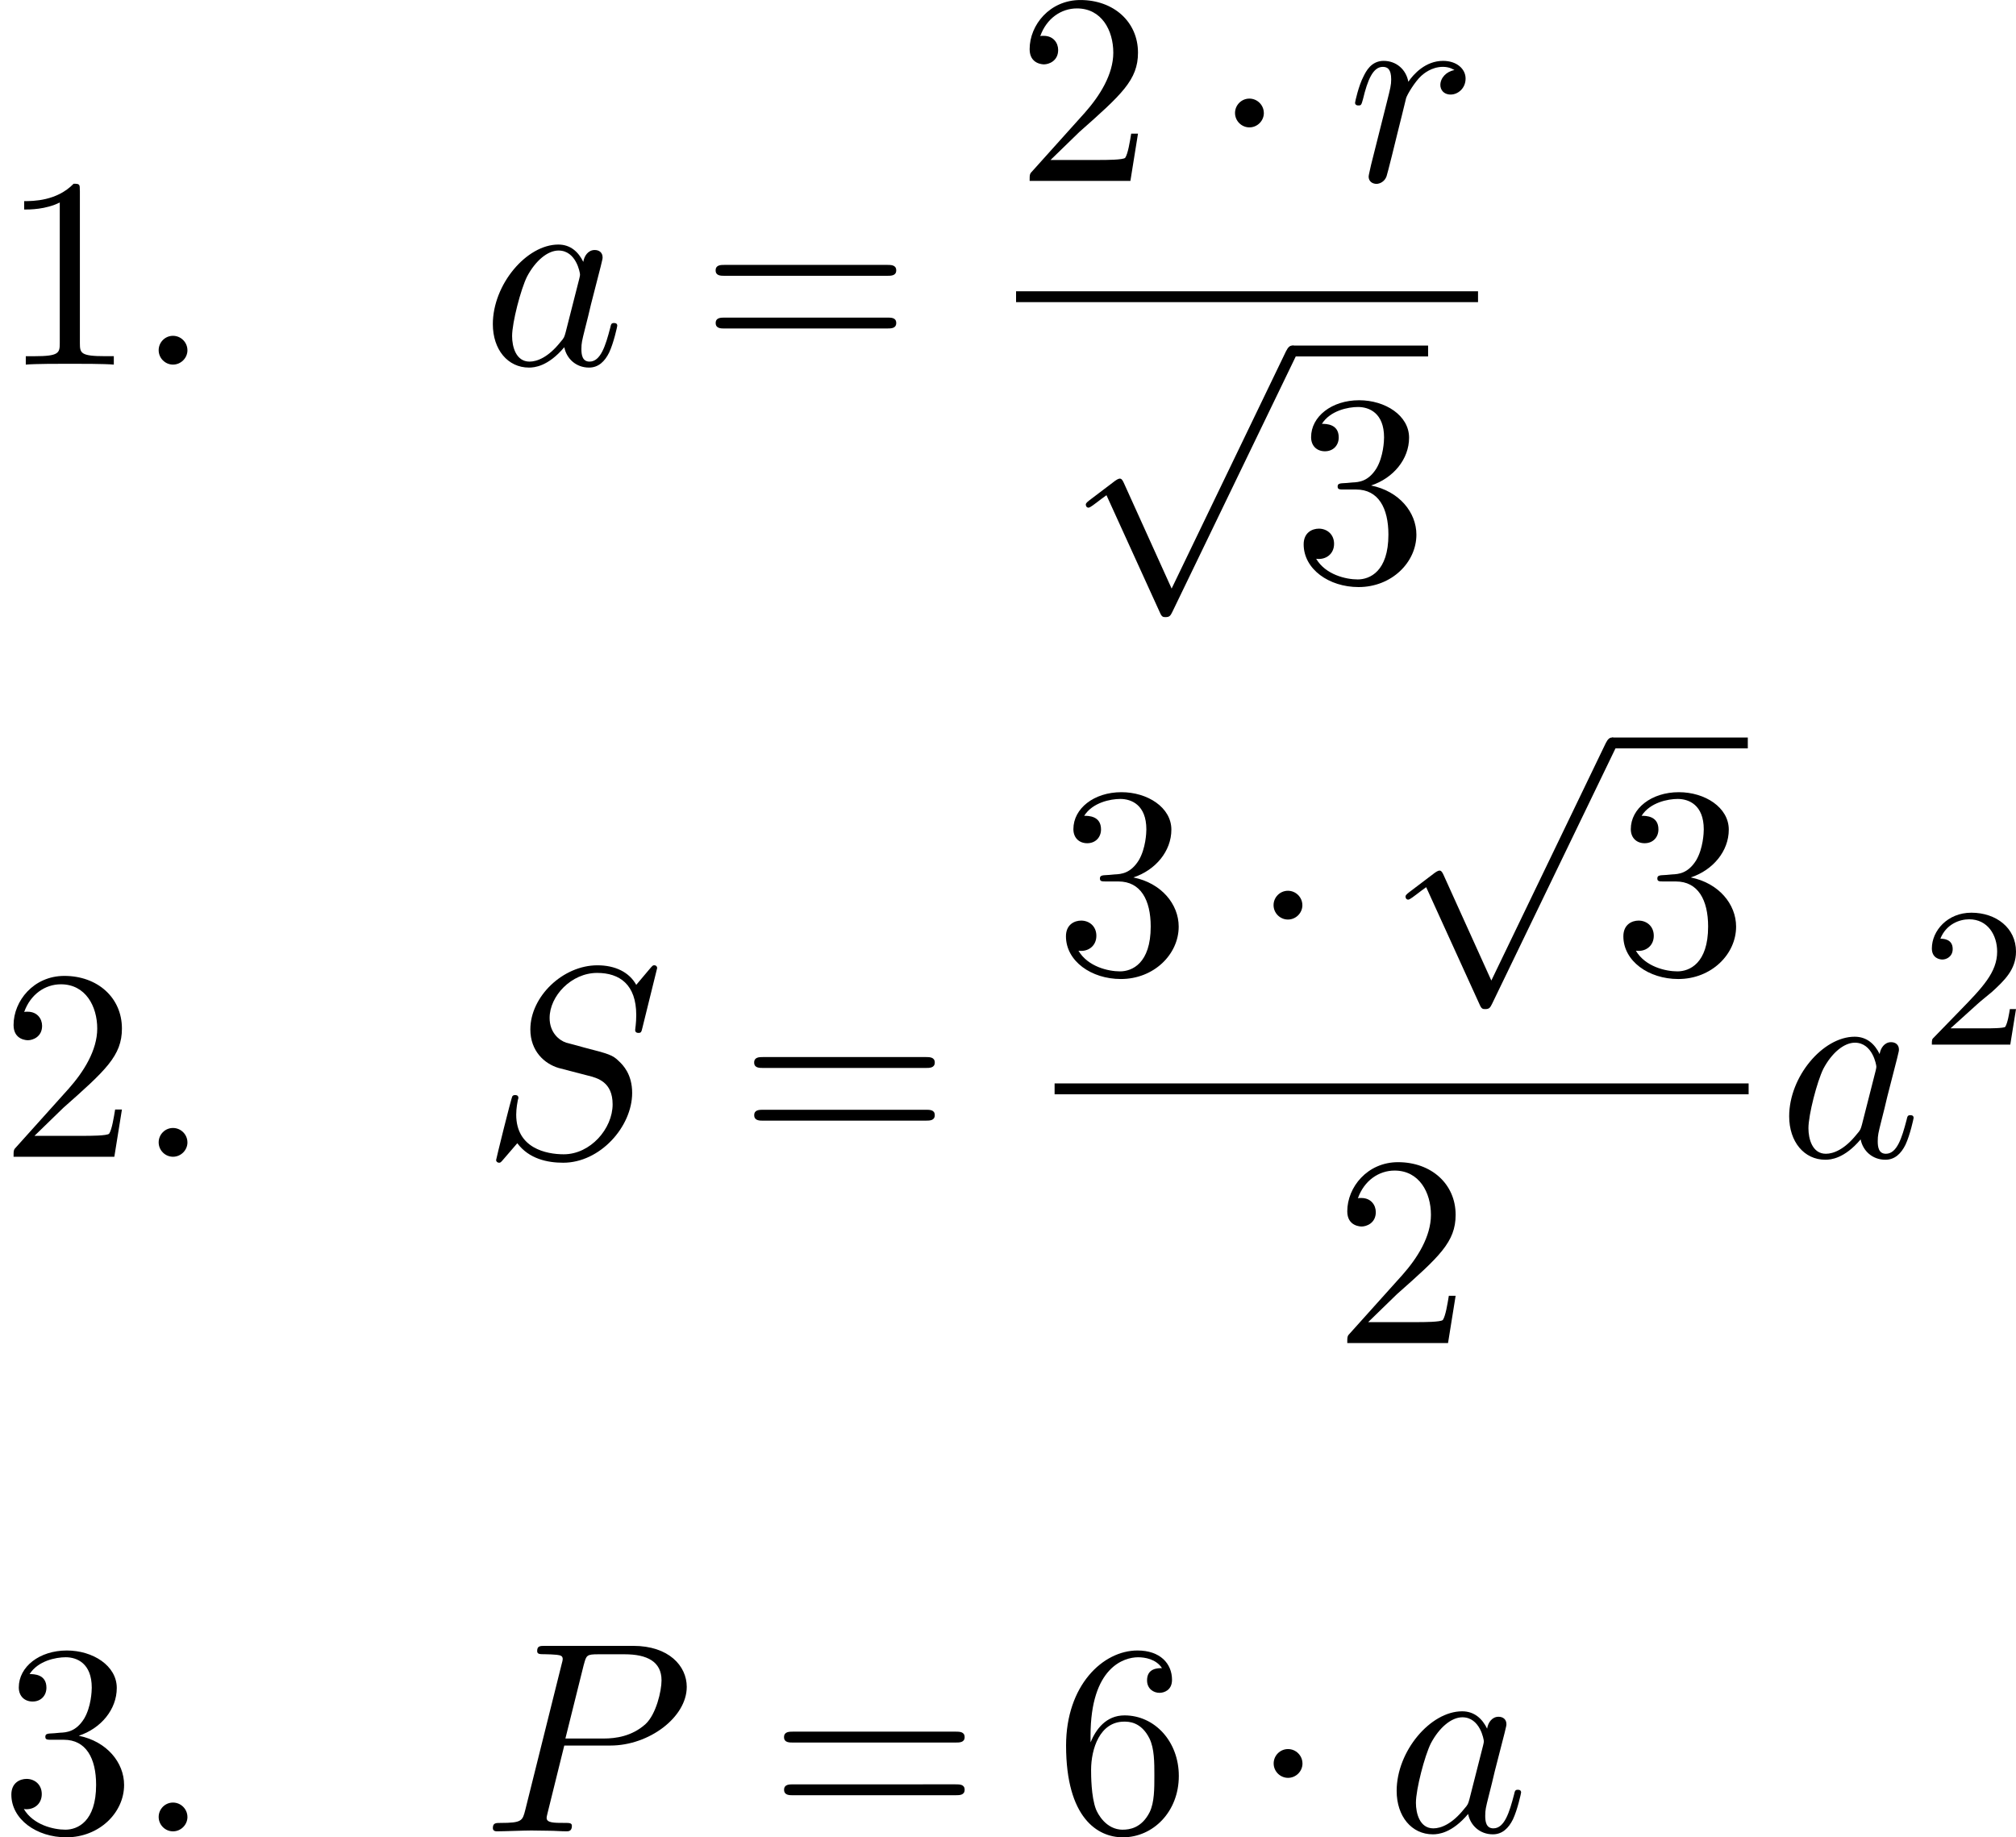 <svg height="123.472" viewBox="53.798 57.548 80.986 73.806" width="135.483" xmlns="http://www.w3.org/2000/svg" xmlns:xlink="http://www.w3.org/1999/xlink"><defs><path d="M2.095-2.727c0-.317-.262-.578-.58-.578s-.577.26-.577.578.262.578.578.578.58-.26.58-.577z" id="g0-1"/><path d="M4.244 9.327l-1.92-4.243c-.077-.175-.13-.175-.164-.175-.01 0-.065 0-.185.086l-1.037.786c-.142.11-.142.142-.142.174 0 .055.033.12.11.12.065 0 .25-.152.37-.24.066-.054.23-.174.35-.26l2.15 4.722c.075.175.13.175.228.175.163 0 .196-.066.272-.218L9.23 0c.075-.153.075-.196.075-.218 0-.11-.087-.218-.218-.218-.087 0-.163.054-.25.23L4.243 9.326z" id="g0-112"/><path d="M3.207-6.982c0-.262 0-.283-.25-.283-.677.698-1.637.698-1.986.698v.338c.22 0 .863 0 1.43-.283v5.65c0 .394-.033.525-1.015.525h-.35V0c.383-.033 1.332-.033 1.77-.033s1.384 0 1.766.033v-.338h-.348c-.982 0-1.015-.12-1.015-.524v-6.12z" id="g3-49"/><path d="M1.385-.84l1.157-1.124C4.244-3.47 4.898-4.058 4.898-5.15c0-1.243-.982-2.115-2.313-2.115-1.232 0-2.04 1.003-2.04 1.974 0 .61.546.61.58.61.184 0 .566-.13.566-.578 0-.284-.195-.567-.577-.567-.088 0-.11 0-.142.01.252-.71.84-1.112 1.474-1.112.992 0 1.46.883 1.46 1.778 0 .874-.544 1.735-1.144 2.412L.665-.404c-.12.12-.12.142-.12.404h4.048l.305-1.898h-.273c-.054.327-.13.807-.24.97C4.31-.84 3.59-.84 3.35-.84H1.384z" id="g3-50"/><path d="M3.164-3.84c.894-.295 1.527-1.058 1.527-1.92 0-.895-.96-1.505-2.006-1.505-1.102 0-1.93.654-1.93 1.483 0 .36.24.567.555.567.337 0 .555-.24.555-.556 0-.546-.512-.546-.676-.546.337-.535 1.057-.677 1.45-.677.447 0 1.047.24 1.047 1.222 0 .13-.022.763-.305 1.243-.327.523-.698.556-.97.567-.088.01-.35.033-.427.033-.087.01-.163.022-.163.13 0 .12.076.12.262.12h.48c.894 0 1.298.742 1.298 1.812 0 1.483-.753 1.8-1.233 1.8-.47 0-1.288-.186-1.67-.83.382.055.72-.185.72-.6 0-.392-.295-.61-.61-.61-.263 0-.612.152-.612.632C.458-.48 1.473.24 2.662.24c1.33 0 2.323-.993 2.323-2.105 0-.895-.687-1.746-1.82-1.975z" id="g3-51"/><path d="M1.44-3.578v-.262c0-2.76 1.353-3.153 1.91-3.153.26 0 .72.066.96.437-.165 0-.6 0-.6.49 0 .34.26.502.5.502.175 0 .503-.098.503-.523 0-.655-.48-1.178-1.386-1.178-1.396 0-2.87 1.407-2.87 3.818C.458-.535 1.725.24 2.738.24 3.95.24 4.986-.785 4.986-2.225c0-1.386-.97-2.433-2.18-2.433-.743 0-1.147.556-1.365 1.08zM2.738-.065c-.687 0-1.014-.655-1.08-.82-.196-.51-.196-1.384-.196-1.58 0-.85.35-1.942 1.33-1.942.175 0 .677 0 1.015.676.197.403.197.96.197 1.494 0 .523 0 1.07-.186 1.46-.327.656-.83.71-1.08.71z" id="g3-54"/><path d="M7.495-3.567c.163 0 .37 0 .37-.218s-.207-.22-.36-.22H.97c-.152 0-.36 0-.36.22s.208.218.372.218h6.513zm.01 2.116c.153 0 .36 0 .36-.22s-.207-.217-.37-.217H.982c-.164 0-.37 0-.37.218s.206.22.36.22h6.533z" id="g3-61"/><path d="M2.095-.578c0-.317-.262-.578-.58-.578S.94-.896.94-.578 1.2 0 1.516 0s.58-.262.58-.578z" id="g1-58"/><path d="M3.305-3.447H5.16c1.55 0 3.065-1.135 3.065-2.357 0-.84-.72-1.647-2.15-1.647H2.543c-.207 0-.327 0-.327.206 0 .13.098.13.316.13.143 0 .34.012.47.023.175.02.24.054.24.174 0 .043-.01.076-.044.207L1.736-.85c-.11.425-.132.512-.994.512-.186 0-.306 0-.306.207 0 .13.13.13.164.13.305 0 1.08-.033 1.385-.033.23 0 .47.01.7.01.24 0 .48.023.708.023.076 0 .218 0 .218-.218 0-.12-.097-.12-.305-.12-.403 0-.71 0-.71-.197 0-.065.023-.12.034-.185l.675-2.727zm.786-3.25c.1-.383.12-.416.59-.416h1.047c.906 0 1.484.295 1.484 1.048 0 .425-.217 1.363-.643 1.756-.545.492-1.2.58-1.68.58H3.35L4.09-6.7z" id="g1-80"/><path d="M7.036-7.582c0-.033-.02-.11-.12-.11-.054 0-.065.012-.196.165l-.524.622c-.283-.513-.85-.786-1.56-.786-1.385 0-2.694 1.254-2.694 2.574 0 .883.578 1.385 1.134 1.55l1.168.304c.403.098 1.003.262 1.003 1.157 0 .98-.894 2.007-1.963 2.007-.7 0-1.91-.24-1.91-1.593 0-.263.055-.525.066-.59.01-.044.022-.055.022-.076 0-.11-.077-.12-.13-.12s-.077.01-.11.043C1.178-2.39.567.097.567.13c0 .066.055.11.12.11C.742.24.753.23.884.076l.534-.62c.47.63 1.21.784 1.844.784 1.483 0 2.77-1.45 2.77-2.804 0-.752-.37-1.123-.534-1.276-.25-.25-.414-.295-1.385-.545-.24-.066-.633-.175-.73-.197-.296-.098-.667-.414-.667-.993 0-.883.873-1.81 1.91-1.81.905 0 1.57.47 1.57 1.69 0 .35-.043.546-.043.61 0 .012 0 .11.13.11.11 0 .12-.032.164-.218l.59-2.39z" id="g1-83"/><path d="M4.07-4.124c-.197-.403-.514-.698-1.005-.698-1.276 0-2.63 1.604-2.63 3.197C.436-.6 1.036.12 1.888.12c.218 0 .764-.044 1.418-.818.088.458.47.818.993.818.382 0 .633-.25.807-.6.186-.393.328-1.058.328-1.08 0-.11-.098-.11-.13-.11-.11 0-.12.045-.154.197-.186.71-.383 1.353-.83 1.353-.295 0-.327-.284-.327-.502 0-.24.022-.327.142-.807.12-.457.14-.566.24-.98l.392-1.528c.077-.306.077-.327.077-.37 0-.187-.13-.296-.317-.296-.262 0-.425.24-.458.48zm-.71 2.826c-.055.196-.055.218-.218.403-.48.6-.927.775-1.233.775-.546 0-.7-.6-.7-1.025 0-.546.35-1.888.6-2.39.34-.643.83-1.047 1.266-1.047.71 0 .862.895.862.96s-.022.13-.033.186L3.36-1.298z" id="g1-97"/><path d="M.96-.644C.927-.48.862-.23.862-.174c0 .196.153.294.316.294.13 0 .327-.087.404-.305.022-.044.393-1.528.436-1.724.087-.36.284-1.123.35-1.417.043-.142.348-.655.61-.895.087-.076.404-.36.873-.36.285 0 .448.13.46.13-.328.056-.568.317-.568.6 0 .176.12.383.414.383s.6-.25.6-.643c0-.382-.35-.71-.905-.71-.708 0-1.188.536-1.395.84-.088-.49-.48-.84-.993-.84-.502 0-.71.427-.807.623-.197.37-.34 1.025-.34 1.058 0 .11.11.11.132.11.11 0 .12-.012.186-.252.185-.774.403-1.298.796-1.298.185 0 .337.087.337.502 0 .23-.032.35-.174.916L.96-.644z" id="g1-114"/><path d="M2.248-1.626c.127-.12.462-.382.59-.494.494-.454.964-.893.964-1.618 0-.948-.797-1.562-1.794-1.562-.956 0-1.586.725-1.586 1.435 0 .39.31.446.423.446.167 0 .414-.12.414-.422 0-.414-.4-.414-.495-.414.23-.582.765-.78 1.156-.78.742 0 1.125.63 1.125 1.298 0 .83-.582 1.435-1.523 2.4L.518-.304C.422-.215.422-.2.422 0h3.15l.23-1.427h-.247c-.024.16-.088.558-.184.71-.046.063-.652.063-.78.063H1.172l1.076-.972z" id="g2-50"/></defs><g id="page1"><use x="53.798" xlink:href="#g3-49" y="72.194"/><use x="59.232" xlink:href="#g1-58" y="72.194"/><use x="73.161" xlink:href="#g1-97" y="72.194"/><use x="81.936" xlink:href="#g3-61" y="72.194"/><use x="94.615" xlink:href="#g3-50" y="64.814"/><use x="102.473" xlink:href="#g0-1" y="64.814"/><use x="107.916" xlink:href="#g1-114" y="64.814"/><path d="M94.615 69.248h18.558v.436H94.615z"/><use x="96.621" xlink:href="#g0-112" y="71.866"/><path d="M105.712 71.43h5.455v.436h-5.455z"/><use x="105.712" xlink:href="#g3-51" y="80.891"/><use x="53.798" xlink:href="#g3-50" y="104.016"/><use x="59.232" xlink:href="#g1-58" y="104.016"/><use x="73.161" xlink:href="#g1-83" y="104.016"/><use x="83.484" xlink:href="#g3-61" y="104.016"/><use x="96.163" xlink:href="#g3-51" y="96.636"/><use x="104.021" xlink:href="#g0-1" y="96.636"/><use x="109.464" xlink:href="#g0-112" y="87.612"/><path d="M118.555 87.175h5.455v.436h-5.455z"/><use x="118.555" xlink:href="#g3-51" y="96.636"/><path d="M96.163 101.07h27.88v.437h-27.88z"/><use x="107.375" xlink:href="#g3-50" y="111.499"/><use x="125.237" xlink:href="#g1-97" y="104.016"/><use x="130.982" xlink:href="#g2-50" y="99.512"/><use x="53.798" xlink:href="#g3-51" y="131.115"/><use x="59.232" xlink:href="#g1-58" y="131.115"/><use x="73.161" xlink:href="#g1-80" y="131.115"/><use x="84.684" xlink:href="#g3-61" y="131.115"/><use x="96.167" xlink:href="#g3-54" y="131.115"/><use x="104.025" xlink:href="#g0-1" y="131.115"/><use x="109.469" xlink:href="#g1-97" y="131.115"/></g><script type="text/ecmascript">if(window.parent.postMessage)window.parent.postMessage("74.22844|101.61149|92.60397|"+window.location,"*");</script></svg>